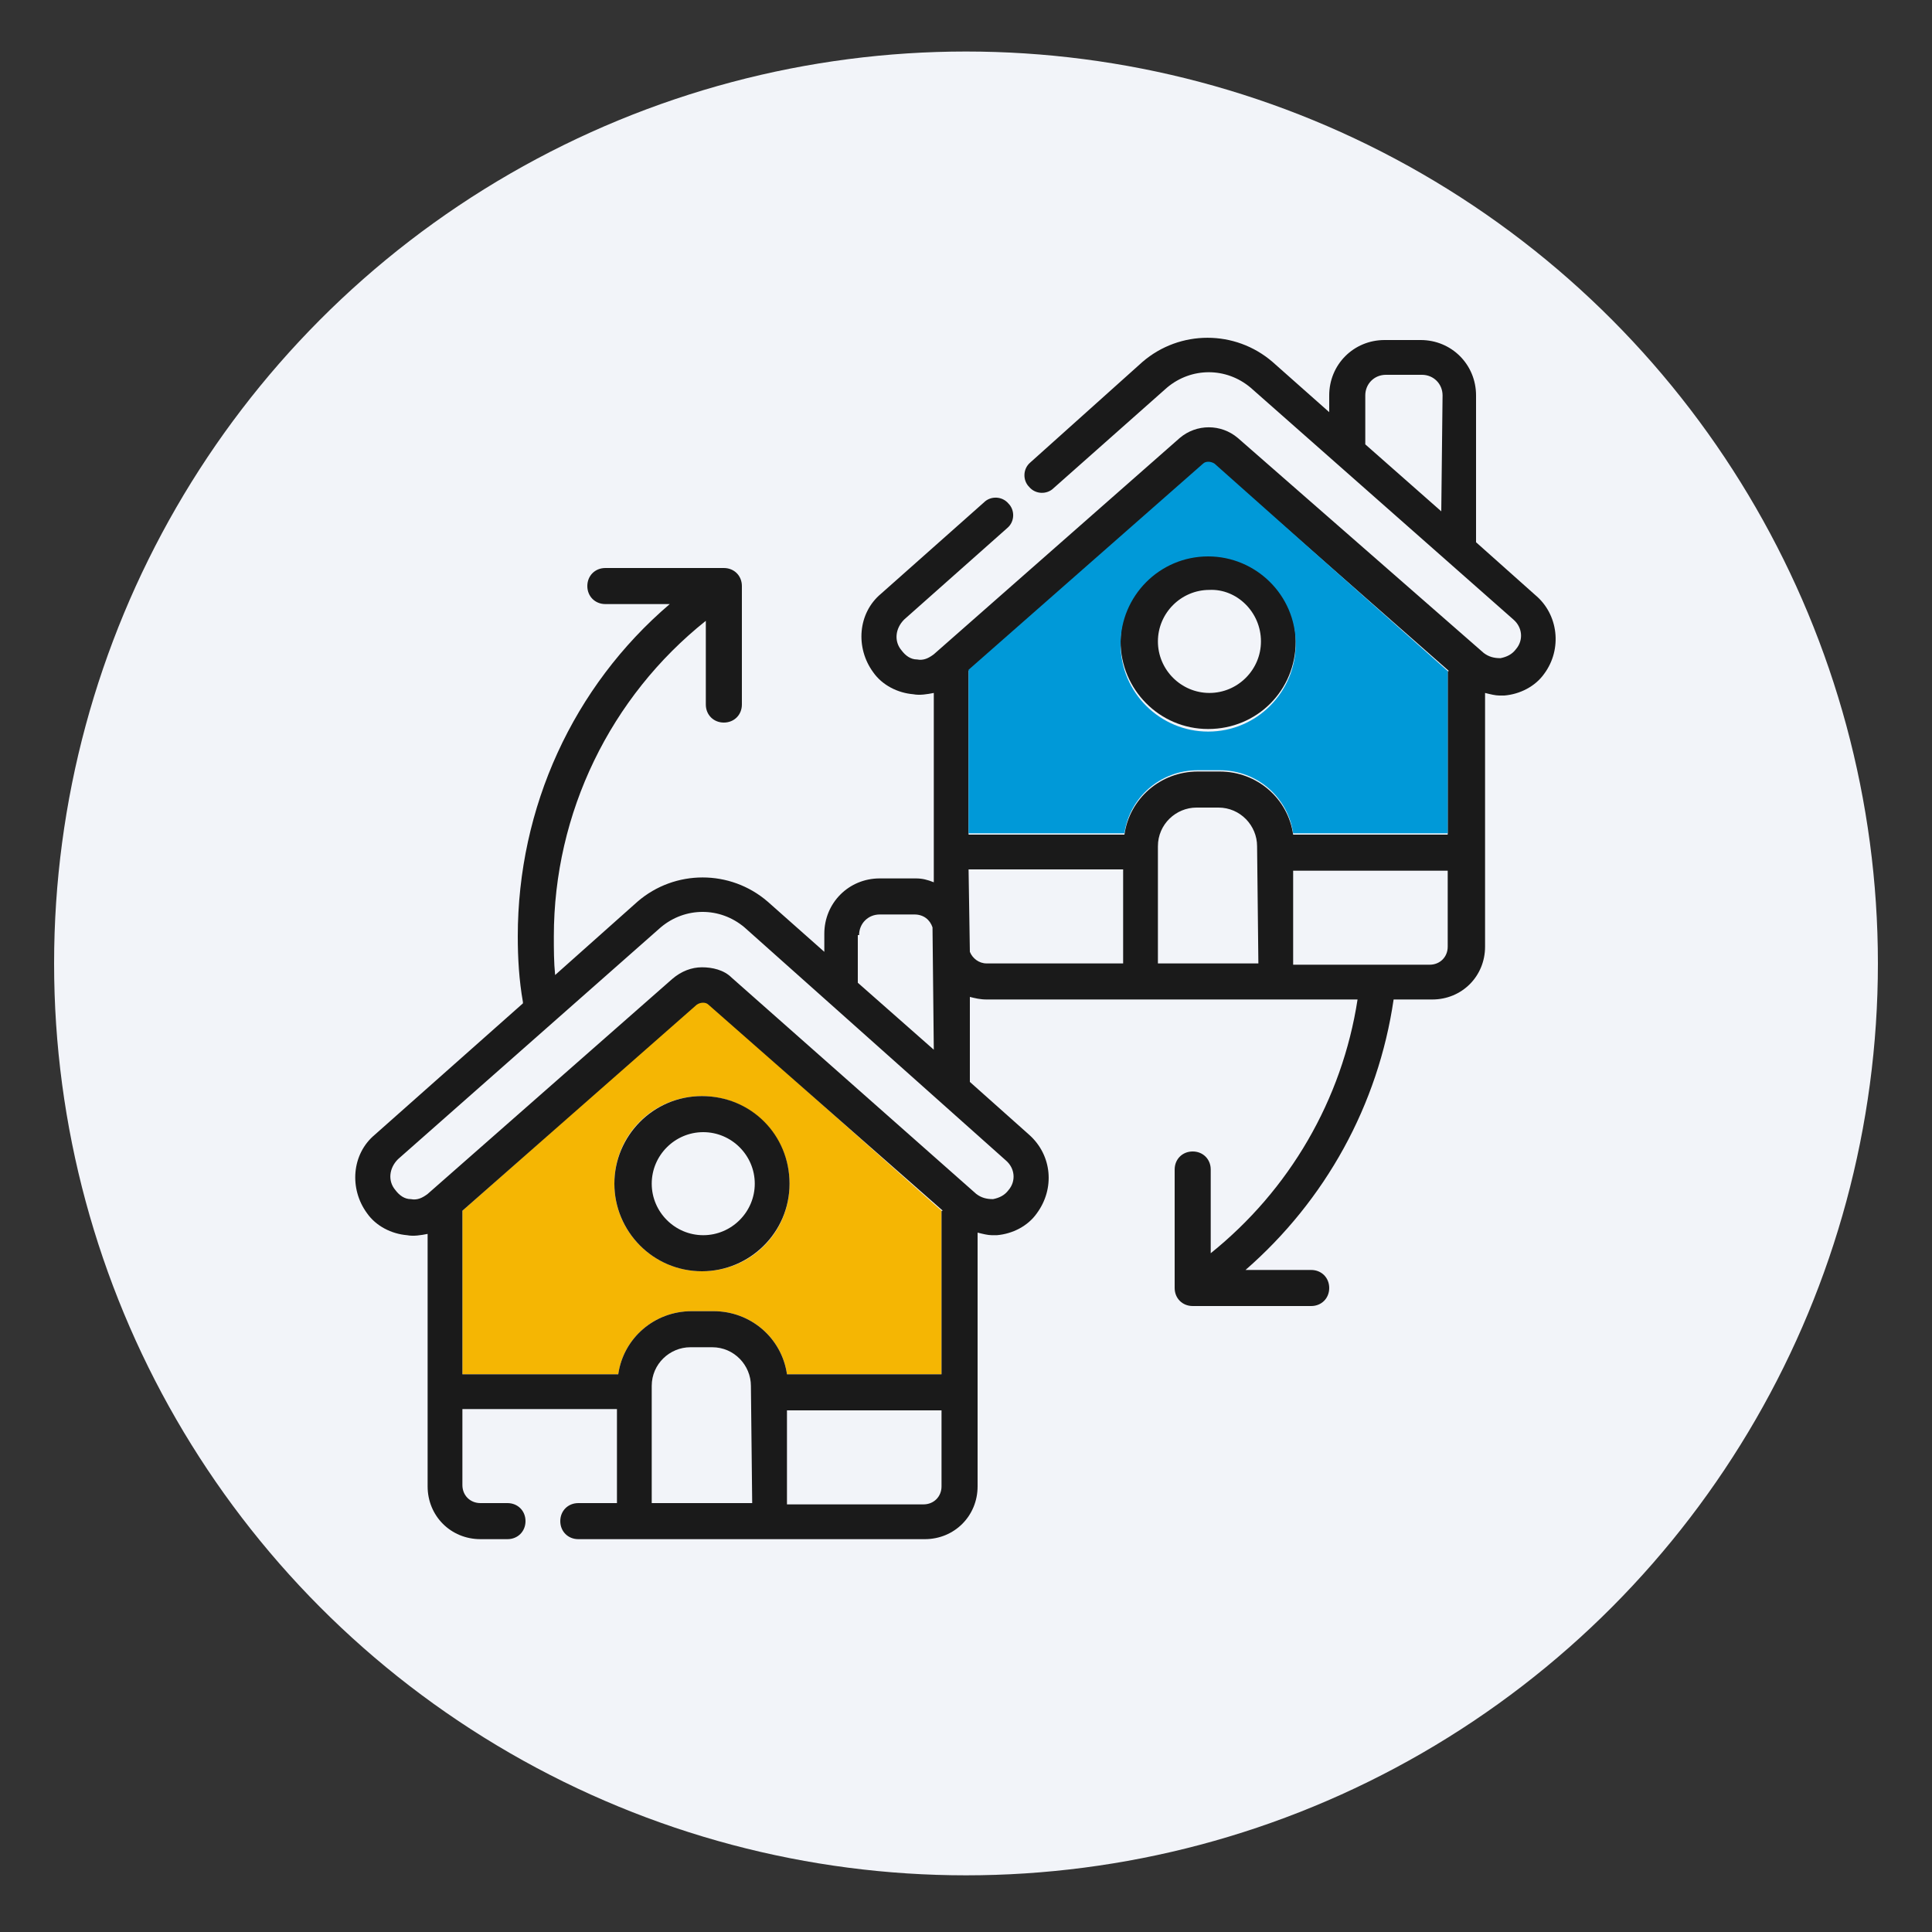 <?xml version="1.0" encoding="utf-8"?>
<!-- Generator: Adobe Illustrator 25.2.0, SVG Export Plug-In . SVG Version: 6.00 Build 0)  -->
<svg version="1.1" id="Capa_1" xmlns="http://www.w3.org/2000/svg" xmlns:xlink="http://www.w3.org/1999/xlink" x="0px" y="0px"
	 viewBox="0 0 150 150" style="enable-background:new 0 0 150 150;" xml:space="preserve">
<rect x="0" y="0" width="150" height="150" fill="#333333" stroke="none"/>
<style type="text/css">
	.st0{fill:#F2F4F9;}
	.st1{fill:#F5B603;}
	.st2{fill:#1A1A1A;}
	.st3{fill:#0099D8;}
</style>
<circle class="st0" cx="75" cy="74.8" r="70.8"/>
<g>
	<path class="st1" d="M55,77.9c-0.3-0.2-0.7-0.2-0.9,0L35.9,94c0,0,0,0.1,0,0.1v12.6H48c0.4-2.8,2.8-4.9,5.7-4.9h1.7
		c2.9,0,5.3,2.1,5.7,4.9c0.1,0,0.2,0,0.2,0h11.8V94.1c0,0,0-0.1,0-0.1L55,77.9z M54.5,98.7c-3.7,0-6.8-3-6.8-6.8s3-6.8,6.8-6.8
		c3.7,0,6.8,3,6.8,6.8S58.3,98.7,54.5,98.7z"/>
	<g>
		<path class="st2" d="M119.2,46.2l-4.6-4.1V30.7c0-2.4-1.9-4.3-4.3-4.3h-2.8c-2.4,0-4.3,1.9-4.3,4.3V32l-4.4-3.9
			c-2.9-2.5-7.2-2.5-10.1,0L80,35.9c-0.6,0.5-0.6,1.4-0.1,1.9c0.5,0.6,1.4,0.6,1.9,0.1l8.8-7.8c1.9-1.6,4.6-1.6,6.5,0l20.4,18
			c0.7,0.6,0.8,1.6,0.2,2.3c-0.3,0.4-0.7,0.6-1.2,0.7c-0.5,0-0.9-0.1-1.3-0.4L96.1,34c-1.3-1.1-3.2-1.1-4.5,0L72.5,50.8
			c-0.4,0.3-0.8,0.5-1.3,0.4c-0.5,0-0.9-0.3-1.2-0.7c-0.6-0.7-0.5-1.7,0.2-2.4l8-7.1c0.6-0.5,0.6-1.4,0.1-1.9
			c-0.5-0.6-1.4-0.6-1.9-0.1l-8,7.1c-1.8,1.5-2,4.2-0.6,6.1c0.7,1,1.9,1.6,3.1,1.7c0.5,0.1,1.1,0,1.6-0.1v14.7
			c-0.5-0.2-0.9-0.3-1.4-0.3h-2.8c-2.4,0-4.3,1.9-4.3,4.3v1.4L59.6,70c-2.9-2.5-7.2-2.5-10.1,0l-6.4,5.7c-0.1-1-0.1-2-0.1-3
			c0-9.6,4.4-18.6,11.8-24.5v6.5c0,0.8,0.6,1.4,1.4,1.4s1.4-0.6,1.4-1.4v-9.2c0-0.8-0.6-1.4-1.4-1.4h-9.2c-0.8,0-1.4,0.6-1.4,1.4
			s0.6,1.4,1.4,1.4H52c-7.5,6.4-11.8,15.8-11.8,25.8c0,1.7,0.1,3.4,0.4,5.1c0,0,0,0,0,0.1L29.1,88.1c-1.8,1.5-2,4.2-0.6,6.1
			c0.7,1,1.9,1.6,3.1,1.7c0.5,0.1,1.1,0,1.6-0.1v19.6c0,2.3,1.8,4.1,4.1,4.1h2.1c0.8,0,1.4-0.6,1.4-1.4s-0.6-1.4-1.4-1.4h-2.1
			c-0.8,0-1.4-0.6-1.4-1.4v-5.9h12v7.3h-3c-0.8,0-1.4,0.6-1.4,1.4s0.6,1.4,1.4,1.4h26.9c2.3,0,4.1-1.8,4.1-4.1V95.7
			c0.4,0.1,0.8,0.2,1.1,0.2c0.1,0,0.3,0,0.4,0c1.2-0.1,2.4-0.7,3.1-1.7c1.4-1.9,1.2-4.5-0.6-6.1L75.3,84v-6.6
			c0.4,0.1,0.8,0.2,1.3,0.2h28.8c-1.2,7.8-5.3,14.8-11.4,19.7v-6.5c0-0.8-0.6-1.4-1.4-1.4s-1.4,0.6-1.4,1.4v9.2
			c0,0.8,0.6,1.4,1.4,1.4h9.2c0.8,0,1.4-0.6,1.4-1.4s-0.6-1.4-1.4-1.4h-5.1c6.2-5.4,10.3-12.8,11.5-21h3c2.3,0,4.1-1.8,4.1-4.1V53.8
			c0.4,0.1,0.8,0.2,1.1,0.2c0.1,0,0.3,0,0.4,0c1.2-0.1,2.4-0.7,3.1-1.7C121.3,50.4,121,47.7,119.2,46.2L119.2,46.2z M111.9,39.7
			l-5.9-5.2v-3.8c0-0.9,0.7-1.6,1.6-1.6h2.8c0.9,0,1.6,0.7,1.6,1.6L111.9,39.7L111.9,39.7z M66.7,72.6c0-0.9,0.7-1.6,1.6-1.6H71
			c0.7,0,1.2,0.4,1.4,1l0.1,9.5l-5.9-5.2V72.6z M58.4,116.7h-7.8v-9.1c0-1.7,1.4-3,3-3h1.7c1.7,0,3,1.4,3,3L58.4,116.7L58.4,116.7z
			 M73.1,115.4c0,0.8-0.6,1.4-1.4,1.4H61.1v-7.3c0.1,0,0.1,0,0.2,0h11.8L73.1,115.4L73.1,115.4z M73.1,94.1v12.6H61.3
			c-0.1,0-0.2,0-0.2,0c-0.4-2.8-2.8-4.9-5.7-4.9h-1.7c-2.9,0-5.3,2.1-5.7,4.9H35.9V94.1c0,0,0-0.1,0-0.1l18.2-16
			c0.3-0.2,0.7-0.2,0.9,0l18.2,16C73.1,94,73.1,94,73.1,94.1L73.1,94.1z M78.1,90.1C78.1,90.1,78.1,90.1,78.1,90.1
			c0.7,0.6,0.8,1.6,0.2,2.3c-0.3,0.4-0.7,0.6-1.2,0.7c-0.5,0-0.9-0.1-1.3-0.4L56.8,75.9c-0.6-0.6-1.5-0.8-2.3-0.8
			c-0.8,0-1.6,0.3-2.3,0.9L33.2,92.7c-0.4,0.3-0.8,0.5-1.3,0.4c-0.5,0-0.9-0.3-1.2-0.7c-0.6-0.7-0.5-1.7,0.2-2.4l20.4-18
			c1.9-1.6,4.6-1.6,6.5,0L78.1,90.1z M87.2,74.8H76.6c-0.6,0-1.1-0.4-1.3-0.9l-0.1-6.4h12L87.2,74.8z M97.7,74.8h-7.8v-9.1
			c0-1.7,1.4-3,3-3h1.7c1.7,0,3,1.4,3,3L97.7,74.8L97.7,74.8z M112.4,73.5c0,0.8-0.6,1.4-1.4,1.4h-10.6v-7.3c0.1,0,0.1,0,0.2,0h11.8
			L112.4,73.5L112.4,73.5z M112.4,52.2v12.6h-11.8c-0.1,0-0.2,0-0.2,0c-0.4-2.8-2.8-4.9-5.7-4.9H93c-2.9,0-5.3,2.1-5.7,4.9H75.2
			V52.2c0,0,0-0.1,0-0.1l18.2-16c0.3-0.2,0.7-0.2,0.9,0l18.2,16C112.4,52.1,112.4,52.1,112.4,52.2L112.4,52.2z"/>
		<path class="st2" d="M87,49.8c0,3.7,3,6.8,6.8,6.8s6.8-3,6.8-6.8c0-3.7-3-6.8-6.8-6.8S87,46,87,49.8z M97.9,49.8c0,2.2-1.8,4-4,4
			c-2.2,0-4-1.8-4-4c0-2.2,1.8-4,4-4C96,45.7,97.9,47.5,97.9,49.8z"/>
		<path class="st2" d="M47.7,91.9c0,3.7,3,6.8,6.8,6.8c3.7,0,6.8-3,6.8-6.8s-3-6.8-6.8-6.8S47.7,88.2,47.7,91.9L47.7,91.9z
			 M58.6,91.9c0,2.2-1.8,4-4,4s-4-1.8-4-4s1.8-4,4-4S58.6,89.7,58.6,91.9z"/>
	</g>
	<path class="st3" d="M94.3,36c-0.3-0.2-0.7-0.2-0.9,0l-18.2,16c0,0,0,0.1,0,0.1v12.6h12.1c0.4-2.8,2.8-4.9,5.7-4.9h1.7
		c2.9,0,5.3,2.1,5.7,4.9c0.1,0,0.2,0,0.2,0h11.8V52.2c0,0,0-0.1,0-0.1L94.3,36z M93.8,56.8c-3.7,0-6.8-3-6.8-6.8
		c0-3.7,3-6.8,6.8-6.8c3.7,0,6.8,3,6.8,6.8C100.6,53.7,97.6,56.8,93.8,56.8z"/>
</g>
</svg>
